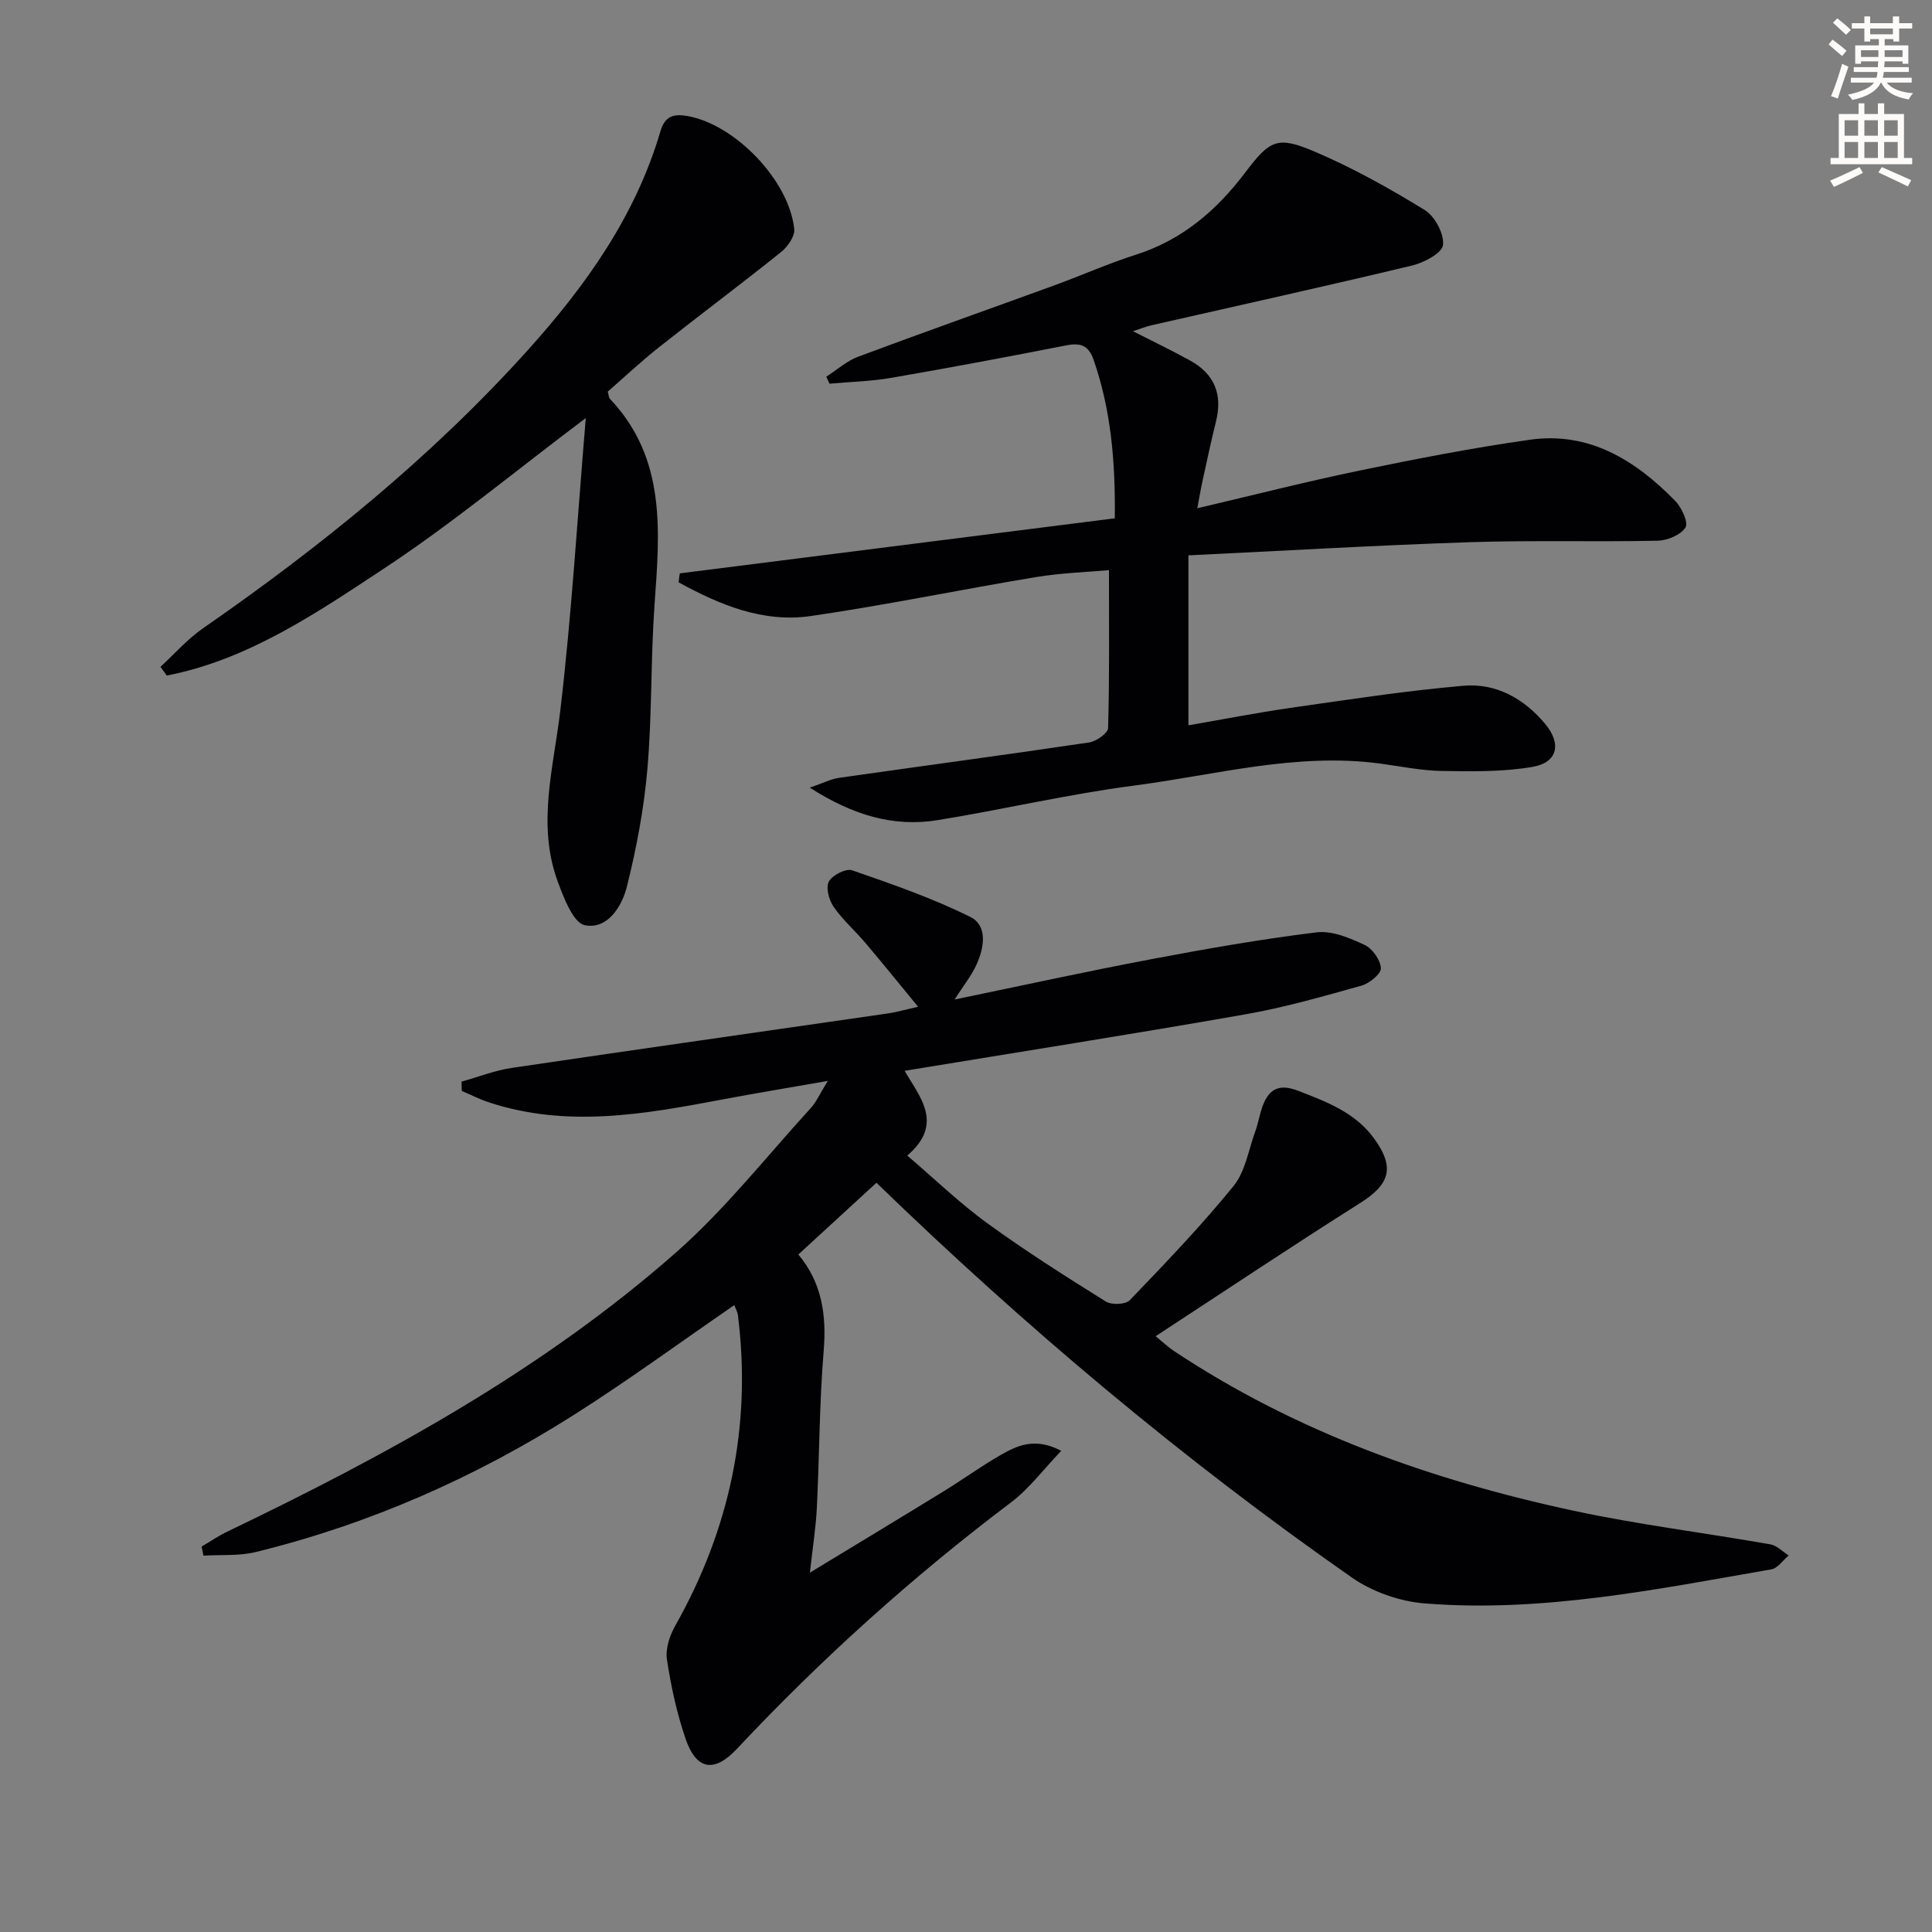 <svg enable-background="new 0 0 400 400" viewBox="0 0 400 400" xmlns="http://www.w3.org/2000/svg"><rect x="0" y="0" width="400" height="400" fill="#808080" stroke="none"/><path d="m378.6 9.2.8-1c.9.7 1.9 1.4 2.9 2.3l-.9 1.1c-1.1-.9-2-1.7-2.8-2.4zm.5 10.7c.9-2.1 1.6-4.3 2.3-6.7.4.2.8.4 1.3.6-.7 2.1-1.5 4.3-2.2 6.6zm.4-15.2.9-.9c1 .8 2 1.6 2.8 2.4l-1 1c-1-.9-1.9-1.8-2.7-2.5zm12.5-1.3h1.2v1.4h2.7v1.1h-2.7v2.7h-1.2v-.5h-1.8v1.3h4.9v3.8h-1.2v-.5h-3.7c0 .4-.1.9-.1 1.2h5.1v1h-5.2c0 .5-.1.9-.2 1.2h6v1h-5.2c1.1 1.3 2.9 2 5.5 2.2-.4.4-.7.8-.9 1.3-2.9-.5-4.8-1.6-5.7-3.5h-.1c-.8 1.7-2.7 2.9-5.9 3.6-.2-.4-.6-.8-.9-1.1 2.8-.6 4.6-1.4 5.4-2.5h-4.8v-1h5.3c.1-.3.2-.7.2-1.2h-4.9v-1h5c0-.4 0-.8.1-1.2h-3.6v.5h-1.2v-3.8h4.9v-1.3h-1.8v.5h-1.2v-2.7h-2.6v-1.1h2.6v-1.4h1.2v1.4h4.7v-1.4zm-6.7 8.4h3.6c0-.4 0-.9 0-1.4h-3.6zm1.9-4.7h4.7v-1.2h-4.7zm6.7 3.3h-3.7v1.4h3.7z" fill="#fcfbfa"/><path d="m384.7 21.4h1.3v2.2h2.8v-2.2h1.3v2.2h4.1v9.1h1.7v1.3h-16.9v-1.3h1.7v-9.1h4.1v-2.2zm.3 13.2.7 1.2c-1.8.9-3.8 1.9-6 2.9-.2-.4-.5-.8-.8-1.3 2.4-1 4.4-2 6.1-2.8zm-3.1-6.5h2.8v-3.2h-2.8zm0 4.6h2.8v-3.3h-2.8zm4.1-4.6h2.8v-3.2h-2.8zm0 4.6h2.8v-3.3h-2.8zm3.6 1.9c2.1.9 4.1 1.8 6.1 2.7l-.7 1.3c-2.2-1.1-4.2-2-6.1-2.9zm3.3-9.7h-2.8v3.2h2.8zm-2.8 7.8h2.8v-3.3h-2.8z" fill="#fcfbfa"/><g fill="#010103"><path d="m181.46 244.88c-5.6 5.14-10.83 9.95-16.17 14.85 4.88 5.83 5.86 12.53 5.24 20.02-.89 10.77-.88 21.61-1.41 32.41-.2 4.07-.85 8.11-1.44 13.44 9.98-6.06 18.9-11.44 27.77-16.89 3.97-2.44 7.74-5.19 11.78-7.5 3.44-1.97 7.12-3.66 12.49-.83-3.69 3.84-6.62 7.82-10.39 10.67-20.4 15.39-39.29 32.41-56.77 51.04-4.7 5.01-8.4 4.38-10.62-2.1-1.82-5.31-3.02-10.88-3.86-16.43-.33-2.2.57-4.92 1.71-6.95 11.32-20.05 15.85-41.42 12.99-64.3-.1-.76-.53-1.48-.75-2.1-11.26 7.74-22.12 15.71-33.47 22.89-20.34 12.87-42.18 22.49-65.61 28.23-3.46.85-7.21.53-10.82.75-.13-.63-.26-1.25-.39-1.88 1.76-1.03 3.46-2.2 5.29-3.08 33.08-15.88 65.22-33.42 92.92-57.8 10.17-8.95 18.68-19.8 27.87-29.86 1.19-1.3 1.92-3.01 3.57-5.67-8.08 1.42-15.01 2.56-21.92 3.86-16.06 3.04-32.12 5.91-48.27.57-1.91-.63-3.73-1.56-5.59-2.35-.02-.64-.03-1.29-.05-1.93 3.48-.97 6.9-2.33 10.45-2.85 25.93-3.84 51.89-7.51 77.83-11.27 1.8-.26 3.57-.78 6.24-1.38-3.82-4.65-7.31-8.97-10.9-13.21-2.15-2.54-4.71-4.77-6.59-7.49-.96-1.39-1.66-3.98-.99-5.22.72-1.33 3.55-2.78 4.83-2.33 8.27 2.86 16.61 5.76 24.43 9.63 3.69 1.83 2.91 6.4 1.32 9.88-1.08 2.37-2.78 4.47-4.55 7.24 13.88-2.87 27.24-5.8 40.68-8.34 11.38-2.16 22.81-4.16 34.3-5.57 3.18-.39 6.83 1.17 9.91 2.6 1.62.75 3.27 3.1 3.38 4.82.07 1.15-2.36 3.15-4 3.61-7.98 2.23-15.99 4.54-24.13 5.96-23.35 4.1-46.76 7.78-70.48 11.68 3.18 5.5 8.21 10.98.55 17.55 5.72 4.89 10.85 9.85 16.57 14.01 7.93 5.76 16.23 11.02 24.54 16.21 1.19.74 4.09.63 4.95-.27 7.38-7.68 14.77-15.38 21.48-23.63 2.45-3.01 3.11-7.49 4.51-11.33.56-1.54.84-3.19 1.35-4.75 1.23-3.72 3.24-5.31 7.46-3.68 5.95 2.3 11.87 4.5 15.79 9.9 4.37 6.01 3.27 9.48-2.89 13.37-14.05 8.87-27.86 18.11-42.34 27.57 1.55 1.26 2.58 2.25 3.75 3.03 25.3 16.82 53.39 26.79 82.83 33.11 13.45 2.88 27.14 4.57 40.7 6.95 1.35.24 2.53 1.51 3.79 2.3-1.2.99-2.28 2.65-3.6 2.88-23.74 4.12-47.47 8.99-71.75 7.05-5.18-.41-10.85-2.4-15.11-5.37-34.98-24.43-67.57-51.85-98.41-81.72z"/><path d="m140.74 118.71c29.94-3.79 59.87-7.58 90.07-11.4.13-11.83-.8-22.47-4.39-32.81-1.05-3.03-2.74-3.57-5.69-2.99-12.05 2.37-24.12 4.63-36.21 6.72-4.21.73-8.52.82-12.78 1.21-.22-.48-.45-.97-.67-1.45 2.19-1.4 4.22-3.25 6.61-4.14 13.53-5.06 27.15-9.86 40.72-14.81 5.61-2.05 11.09-4.5 16.78-6.31 9.62-3.07 16.73-9.19 22.69-17.09 5.08-6.72 6.64-7.51 14.29-4.26 7.9 3.36 15.48 7.6 22.81 12.1 2.1 1.29 4.05 4.93 3.79 7.25-.18 1.67-3.95 3.66-6.42 4.25-17.9 4.29-35.88 8.25-53.83 12.34-1.2.27-2.35.74-3.95 1.25 4.22 2.15 8.07 4 11.8 6.05 5.03 2.75 6.8 6.98 5.41 12.59-1.04 4.18-1.93 8.39-2.85 12.6-.34 1.54-.59 3.1-1.03 5.42 11.76-2.76 22.64-5.54 33.62-7.81 11.69-2.42 23.43-4.71 35.25-6.38 12.3-1.73 21.86 4.27 30.07 12.66 1.34 1.37 2.78 4.5 2.13 5.51-.99 1.55-3.74 2.69-5.77 2.74-12.99.27-26-.12-38.98.31-19.09.63-38.16 1.76-58.16 2.72v35.19c6.83-1.18 14.09-2.6 21.4-3.65 11.81-1.69 23.63-3.51 35.51-4.54 6.77-.59 12.58 2.63 16.99 7.94 3.37 4.06 2.55 7.96-2.64 8.85-6.14 1.06-12.52.95-18.79.85-4.29-.07-8.57-.97-12.84-1.54-17.3-2.3-34.02 2.37-50.9 4.57-13.63 1.77-27.07 4.95-40.66 7.15-9.19 1.49-17.58-1.05-26.47-6.73 2.8-.95 4.4-1.79 6.08-2.03 17.25-2.46 34.52-4.76 51.75-7.32 1.49-.22 3.91-1.92 3.94-2.99.3-10.61.18-21.24.18-32.69-4.43.4-9.83.57-15.12 1.44-15.55 2.58-30.99 5.79-46.58 8.06-9.97 1.45-18.93-2.34-27.4-6.97.06-.63.15-1.24.24-1.86z"/><path d="m125.83 81.08c.22.82.21 1.24.41 1.45 11.77 12.38 10.35 27.52 9.27 42.75-.8 11.28-.5 22.63-1.47 33.89-.7 8.19-2.25 16.38-4.24 24.36-1.02 4.1-3.99 8.95-8.7 8.03-2.4-.47-4.36-5.63-5.61-9-4.36-11.79-.91-23.48.5-35.33 2.36-19.92 3.55-39.98 5.29-60.68-14.77 11.12-27.88 22.01-42.02 31.32-13.9 9.16-27.93 18.72-44.73 22-.44-.6-.87-1.21-1.31-1.81 2.91-2.67 5.56-5.72 8.77-7.95 24.43-16.94 47.4-35.52 67.35-57.69 12.02-13.36 22.27-27.77 27.4-45.26.95-3.25 2.86-3.62 5.63-3.13 9.85 1.76 21.03 13.35 22.07 23.4.15 1.5-1.36 3.66-2.72 4.75-8.31 6.66-16.84 13.03-25.19 19.64-3.76 2.96-7.26 6.26-10.7 9.26z"/></g></svg>
